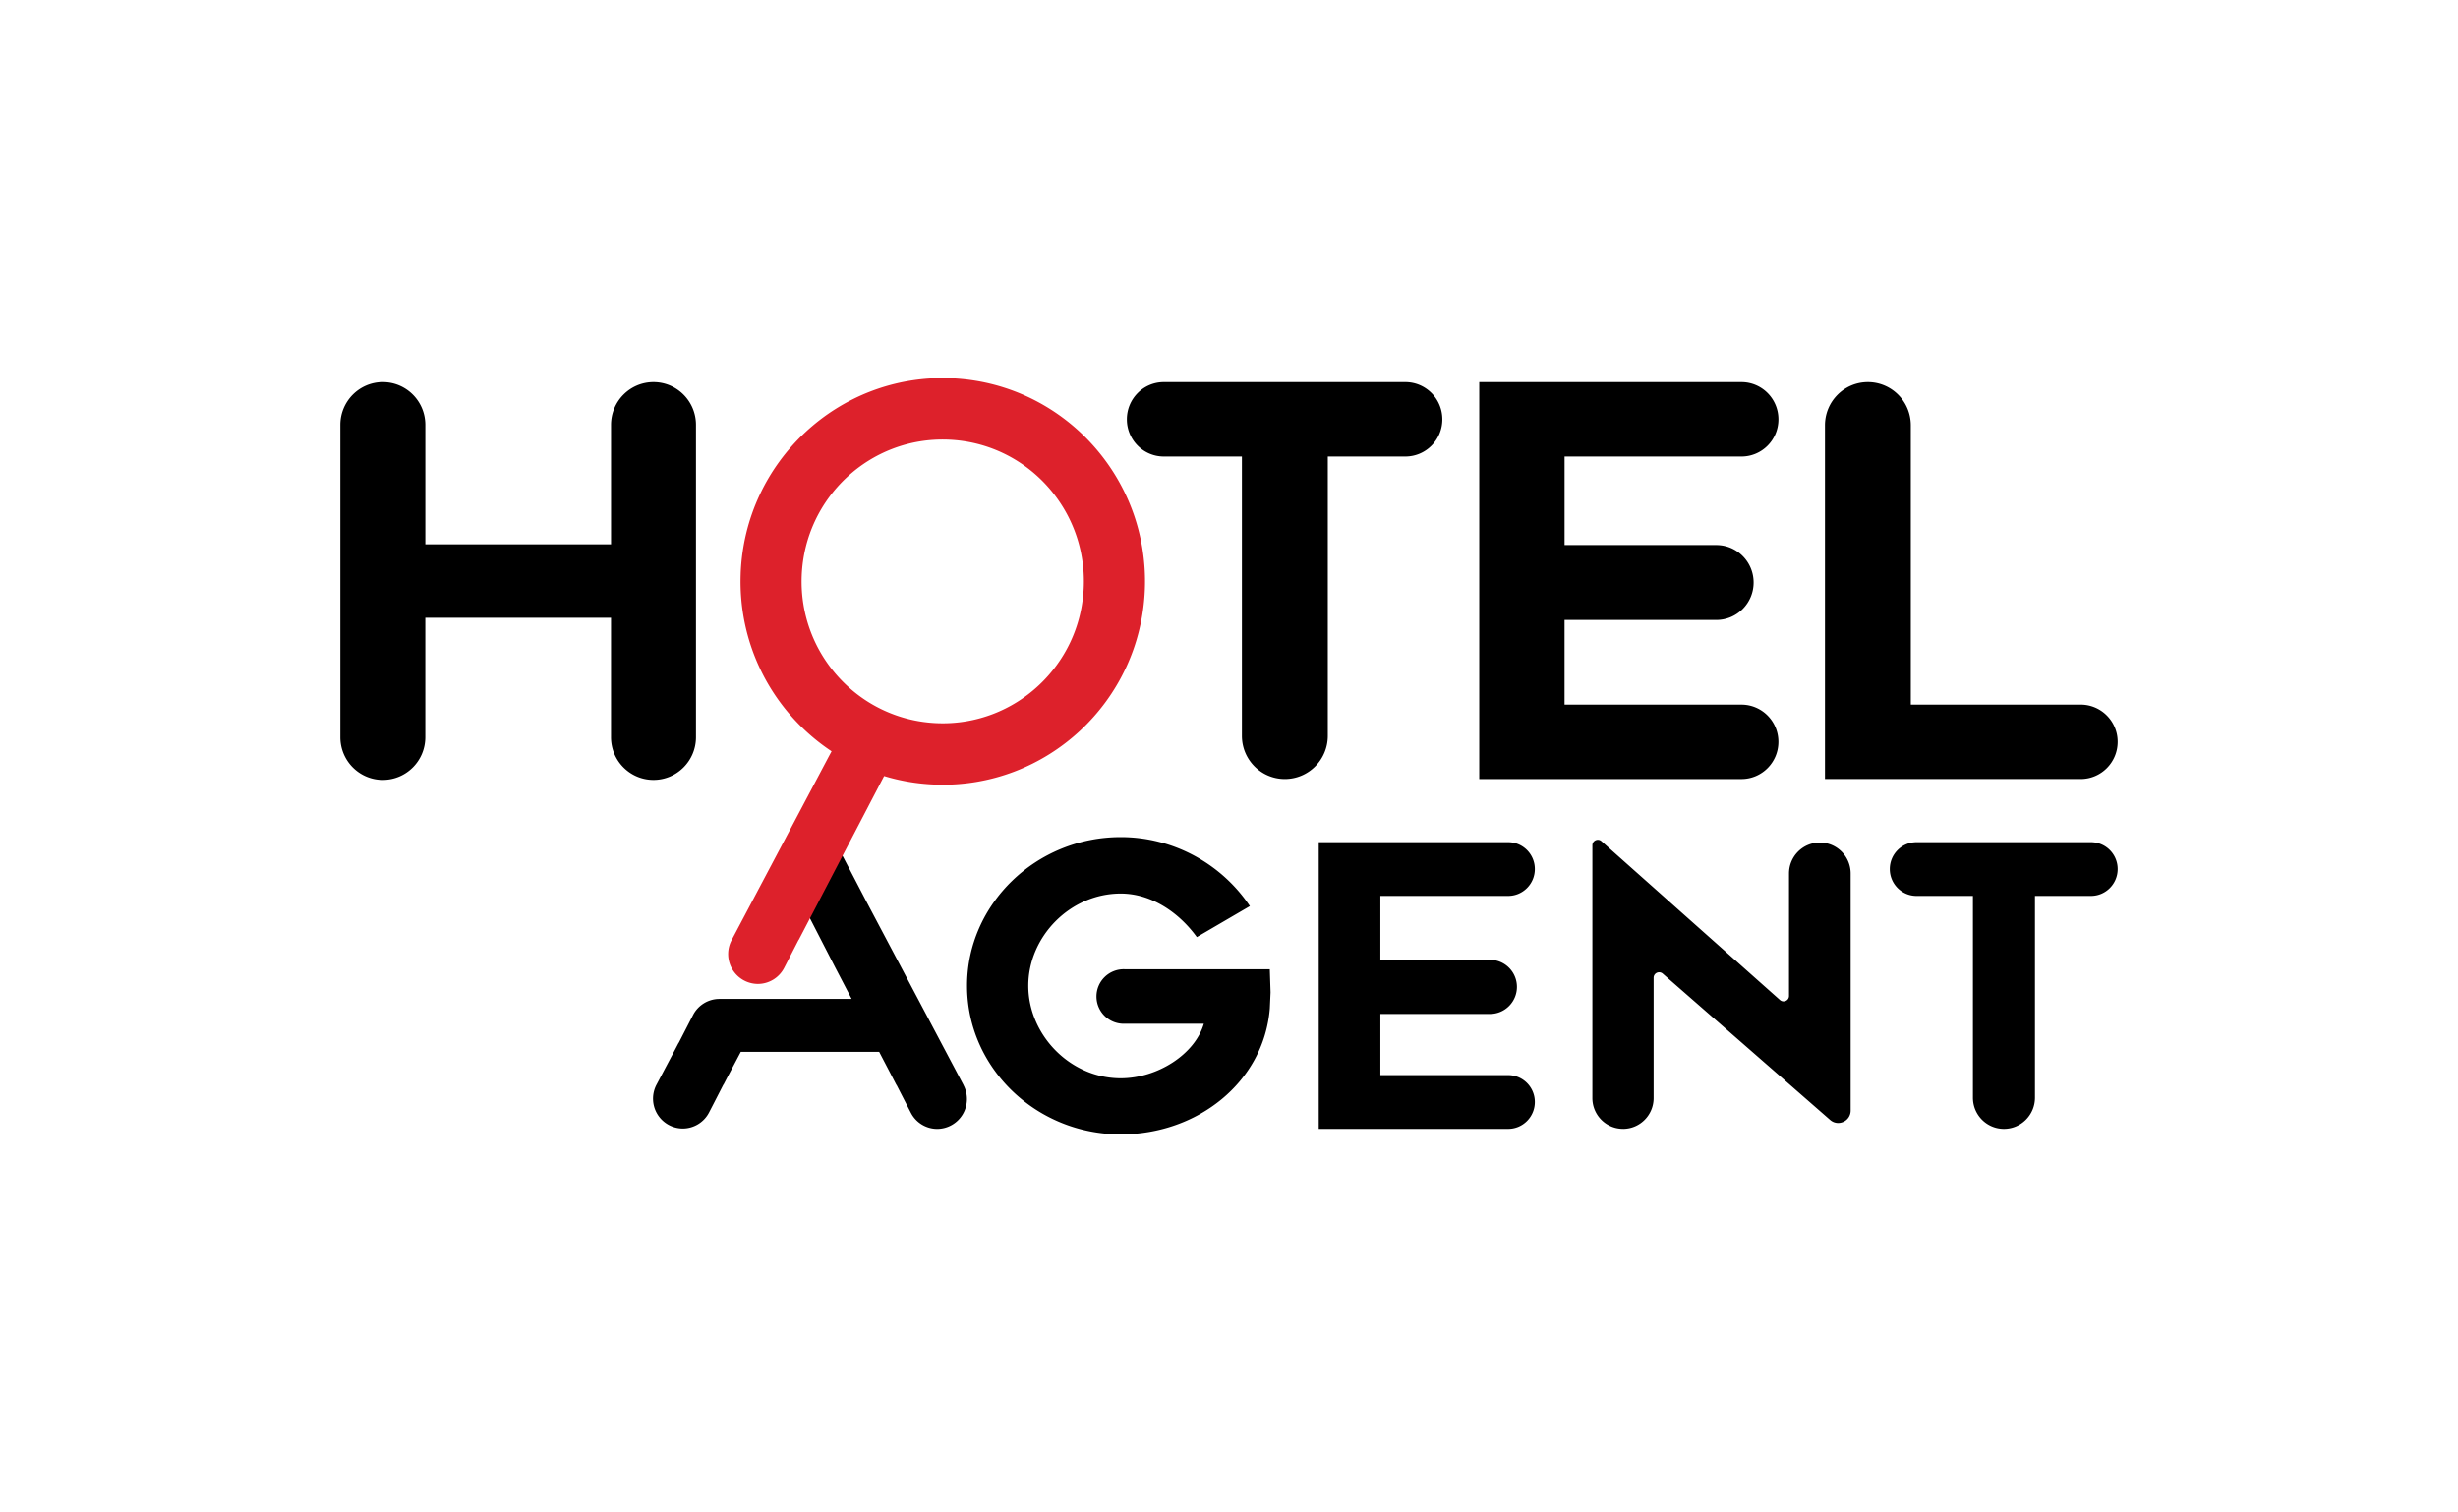 <svg xmlns="http://www.w3.org/2000/svg" width="130" height="80" fill="none" xmlns:v="https://vecta.io/nano"><path d="M34.563 20.215c-1.241 0-2.247 1.012-2.247 2.259v6.318h-9.821v-6.318c0-1.248-1.006-2.259-2.247-2.259S18 21.226 18 22.474v16.52c0 1.248 1.006 2.259 2.247 2.259s2.247-1.011 2.247-2.259v-6.318h9.821v6.318c0 1.248 1.006 2.259 2.247 2.259s2.247-1.011 2.247-2.259v-16.52c0-1.248-1.006-2.259-2.247-2.259zm35.662 3.934v14.774c0 1.261-1.017 2.283-2.271 2.283s-2.271-1.022-2.271-2.283V24.149h-4.128c-1.081 0-1.957-.881-1.957-1.967s.876-1.967 1.957-1.967h12.771c1.081 0 1.957.881 1.957 1.967s-.876 1.967-1.957 1.967h-4.1zm12.522 4.681h8.028c1.088 0 1.971.887 1.971 1.981s-.882 1.981-1.971 1.981h-8.028v4.479h9.354c1.081 0 1.957.881 1.957 1.968s-.876 1.968-1.957 1.968H78.235V20.215h13.867c1.081 0 1.957.881 1.957 1.967s-.876 1.967-1.957 1.967h-9.354v4.681zM96.52 41.206h13.524c1.081 0 1.957-.881 1.957-1.968s-.876-1.968-1.957-1.968h-8.984V22.497c0-1.261-1.017-2.282-2.27-2.282s-2.27 1.022-2.27 2.282v18.709zM50.958 57.391l-5.141-9.715-2.843-5.457-1.793 3.129 2.986 5.812.873 1.675h-7.013v.002a1.57 1.57 0 0 0-1.373.852l-.162.314-.595 1.157h-.007l-.176.337-.992 1.874a1.58 1.58 0 0 0 1.386 2.32 1.57 1.57 0 0 0 1.395-.853l.162-.314.595-1.157h.007l.176-.337.738-1.395h7.316l.913 1.752h.007l.757 1.471a1.57 1.57 0 0 0 1.395.853 1.58 1.58 0 0 0 1.386-2.32zm16.203-4.083l.037-.817-.04-1.224H59.47a1.442 1.442 0 1 0 0 2.883h4.199c-.474 1.618-2.454 2.884-4.395 2.884-2.681 0-4.889-2.303-4.889-4.895s2.208-4.875 4.889-4.875c1.63 0 3.095 1.017 4.024 2.303l2.806-1.639c-1.485-2.219-4.024-3.65-6.829-3.65-4.478 0-8.13 3.547-8.13 7.861 0 4.335 3.652 7.861 8.13 7.861 4.066 0 7.552-2.758 7.883-6.638l.004-.054zm11.644-2.538h-5.799v-3.381h6.757c.781 0 1.413-.636 1.413-1.421s-.633-1.421-1.413-1.421H69.746v15.162h10.016c.781 0 1.414-.636 1.414-1.421s-.633-1.421-1.414-1.421h-6.756v-3.235h5.799c.786 0 1.423-.641 1.423-1.431s-.637-1.431-1.423-1.431zm7.034 8.938c-.894 0-1.62-.729-1.62-1.628V44.712c0-.25.293-.383.479-.217l9.441 8.398c.186.166.479.033.479-.217v-6.472c0-.905.73-1.638 1.63-1.638s1.63.733 1.63 1.638v12.533c0 .566-.662.869-1.086.498l-8.856-7.738a.29.29 0 0 0-.478.219v6.365c0 .899-.725 1.628-1.62 1.628zm21.787-1.648V47.389h2.961c.781 0 1.414-.636 1.414-1.421s-.633-1.421-1.414-1.421h-9.224c-.781 0-1.414.636-1.414 1.421s.633 1.421 1.414 1.421h2.982V58.06c0 .911.734 1.649 1.64 1.649s1.641-.738 1.641-1.649z" fill="#000"/><path fill-rule="evenodd" d="M39.172 30.345c.224-5.934 5.192-10.562 11.095-10.337s10.507 5.219 10.283 11.154-5.192 10.563-11.095 10.337c-.936-.036-1.839-.191-2.696-.451l-2.148 4.121-1.091 2.094-.367.705-.913 1.752h-.007l-.593 1.153-.164.318a1.57 1.57 0 0 1-1.395.853 1.58 1.58 0 0 1-1.386-2.32l5.141-9.715.145-.27c-3.019-2.001-4.955-5.494-4.808-9.392zm3.228.124c-.157 4.141 3.056 7.626 7.176 7.783s7.586-3.072 7.742-7.214-3.056-7.626-7.176-7.783-7.586 3.072-7.742 7.214z" fill="#dd212b"/></svg>